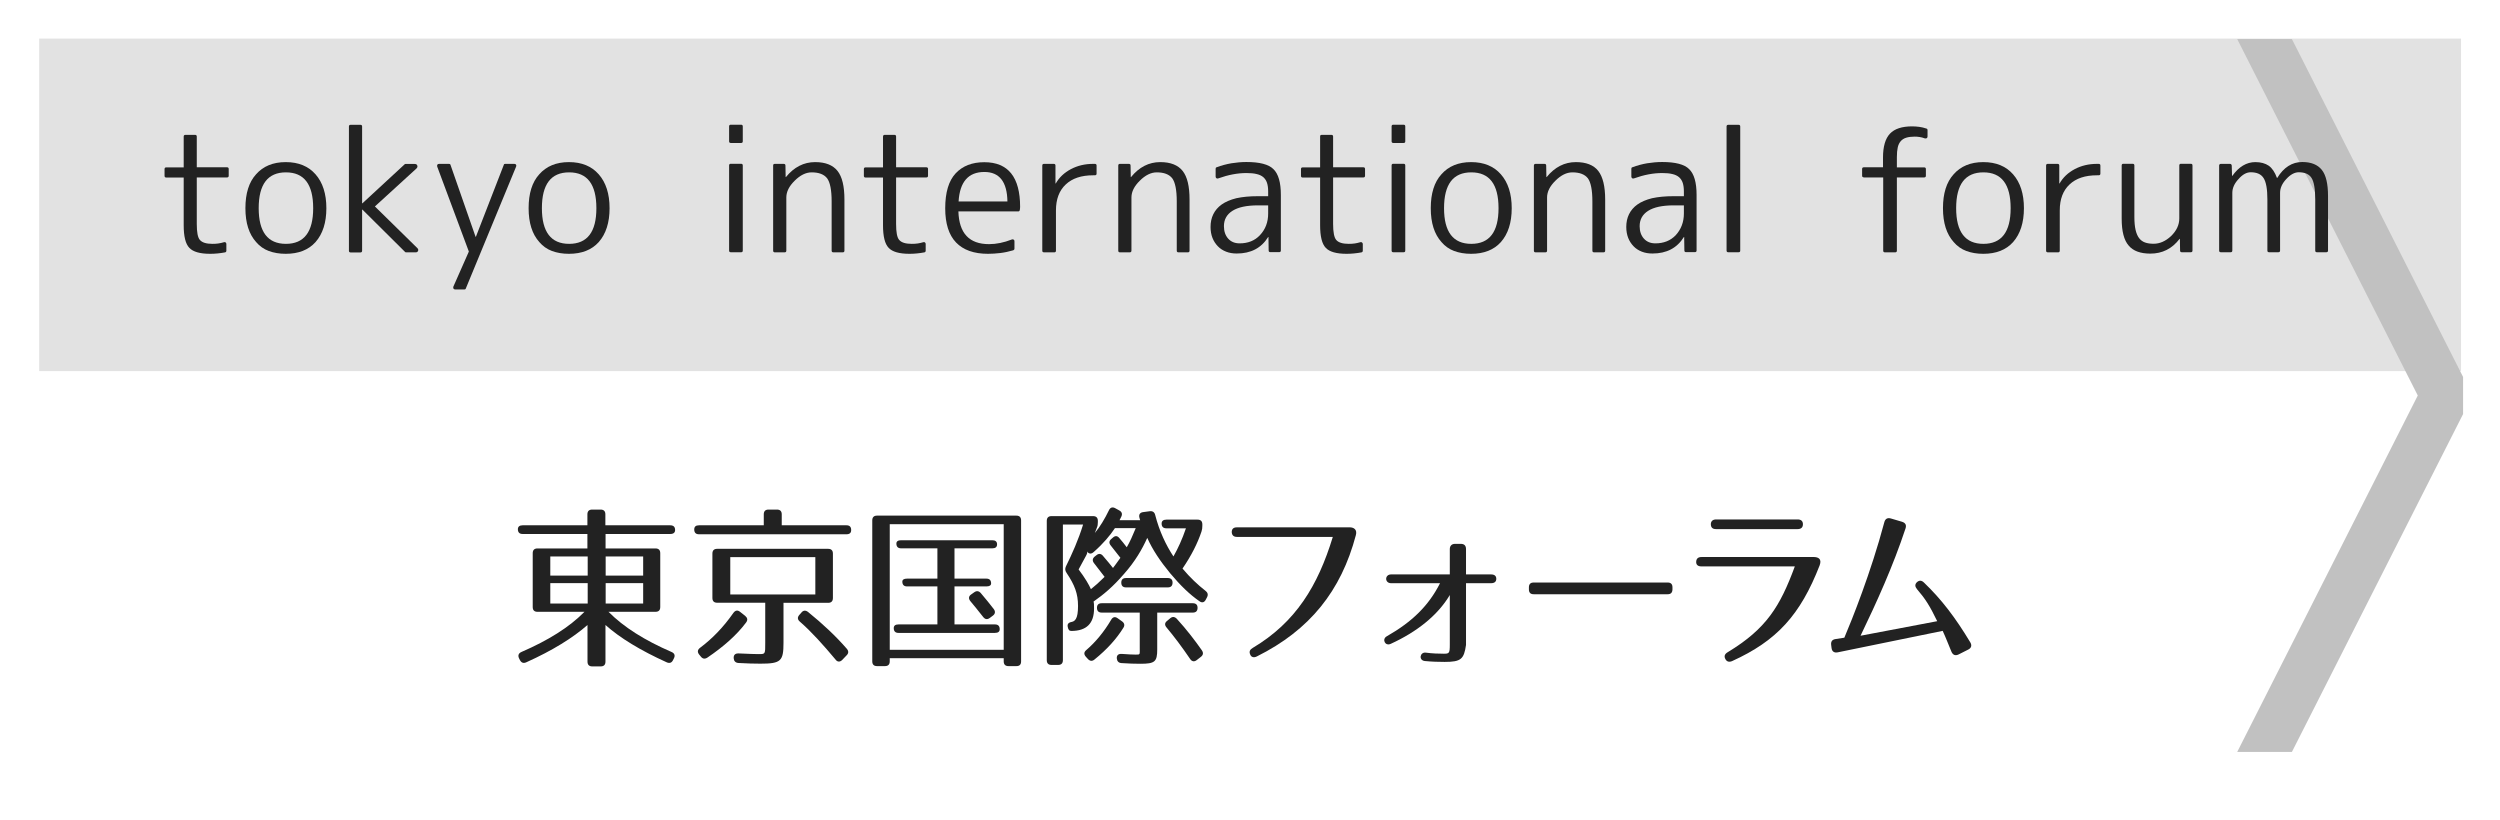 <?xml version="1.0" encoding="utf-8"?>
<!-- Generator: Adobe Illustrator 23.1.0, SVG Export Plug-In . SVG Version: 6.00 Build 0)  -->
<svg version="1.1" id="レイヤー_1" xmlns="http://www.w3.org/2000/svg" xmlns:xlink="http://www.w3.org/1999/xlink" x="0px"
	 y="0px" viewBox="0 0 256 84" style="enable-background:new 0 0 256 84;" xml:space="preserve">
<style type="text/css">
	.st0{fill:#E2E2E2;}
	.st1{fill:#C1C1C1;}
	.st2{fill:#222222;}
</style>
<g>
	<rect x="4.01" y="3.95" class="st0" width="248" height="34.05"/>
</g>
<polyline class="st1" points="252.22,38.6 234.69,4 229.09,4 247.58,40.5 229.09,77 234.69,77 252.22,42.4 "/>
<g>
	<path class="st2" d="M69.13,54.28c0,0.25-0.16,0.4-0.49,0.4h-6.63v1.48h5.11c0.32,0,0.49,0.16,0.49,0.49v5.51
		c0,0.32-0.16,0.49-0.49,0.49h-4.81c1.57,1.58,3.71,2.92,6.45,4.11c0.31,0.13,0.4,0.36,0.25,0.65l-0.09,0.18
		c-0.14,0.29-0.36,0.36-0.65,0.23c-2.68-1.21-4.79-2.5-6.27-3.82v3.75c0,0.32-0.16,0.49-0.49,0.49h-0.86
		c-0.32,0-0.49-0.16-0.49-0.49v-3.75c-1.49,1.31-3.58,2.61-6.27,3.82c-0.29,0.13-0.5,0.05-0.65-0.23l-0.09-0.18
		c-0.14-0.29-0.05-0.52,0.25-0.65c2.74-1.19,4.88-2.52,6.45-4.11h-4.81c-0.32,0-0.49-0.16-0.49-0.49v-5.51
		c0-0.32,0.16-0.49,0.49-0.49h5.11v-1.48h-6.63c-0.32,0-0.49-0.16-0.49-0.49c0-0.25,0.16-0.4,0.49-0.4h6.63v-1.12
		c0-0.32,0.16-0.49,0.49-0.49h0.86c0.32,0,0.49,0.16,0.49,0.49v1.12h6.63C68.97,53.79,69.13,53.95,69.13,54.28z M60.18,56.98h-3.83
		v1.96h3.83V56.98z M60.18,59.71h-3.83v2.09h3.83V59.71z M65.86,56.98h-3.84v1.96h3.84V56.98z M65.86,59.71h-3.84v2.09h3.84V59.71z"
		/>
	<path class="st2" d="M87.16,54.28c0,0.29-0.16,0.43-0.49,0.43H71.58c-0.32,0-0.49-0.16-0.49-0.49c0-0.29,0.16-0.43,0.49-0.43h6.63
		v-1.12c0-0.32,0.16-0.49,0.49-0.49h0.86c0.32,0,0.49,0.16,0.49,0.49v1.12h6.63C87,53.79,87.16,53.95,87.16,54.28z M76.41,63.73
		c-0.97,1.31-2.34,2.5-3.96,3.6c-0.27,0.18-0.5,0.14-0.68-0.09l-0.18-0.22c-0.2-0.25-0.16-0.49,0.09-0.68
		c1.26-0.94,2.41-2.13,3.42-3.58c0.2-0.27,0.43-0.31,0.68-0.11l0.52,0.41C76.54,63.26,76.59,63.48,76.41,63.73z M84.8,61.73h-4.57
		v4.09c0,1.87-0.25,2.14-2.36,2.14c-0.63,0-1.39-0.02-2.25-0.07c-0.31-0.02-0.47-0.2-0.49-0.49c-0.02-0.34,0.16-0.5,0.5-0.49
		c1.08,0.05,1.76,0.07,2.03,0.07c0.72,0,0.7,0.02,0.7-1.17v-4.09h-4.92c-0.32,0-0.49-0.16-0.49-0.49v-4.54
		c0-0.32,0.16-0.49,0.49-0.49H84.8c0.32,0,0.49,0.16,0.49,0.49v4.54C85.29,61.57,85.12,61.73,84.8,61.73z M83.49,57.05h-8.71v3.82
		h8.71V57.05z M82.75,62.67c1.51,1.22,2.86,2.49,3.96,3.76c0.2,0.23,0.2,0.47-0.02,0.68l-0.45,0.47c-0.23,0.23-0.49,0.22-0.68-0.04
		c-1.26-1.5-2.45-2.84-3.66-3.89c-0.23-0.2-0.27-0.43-0.05-0.68l0.22-0.25C82.26,62.49,82.5,62.47,82.75,62.67z"/>
	<path class="st2" d="M104.08,68.21h-0.81c-0.32,0-0.49-0.16-0.49-0.49V67.4H91.11v0.32c0,0.32-0.16,0.49-0.49,0.49h-0.81
		c-0.32,0-0.49-0.16-0.49-0.49V53.29c0-0.32,0.16-0.49,0.49-0.49h14.26c0.32,0,0.49,0.16,0.49,0.49v14.44
		C104.56,68.05,104.4,68.21,104.08,68.21z M102.78,53.68H91.11v12.86h11.67V53.68z M102.1,55.74c0,0.27-0.16,0.41-0.49,0.41h-3.87
		v3.1H101c0.32,0,0.49,0.16,0.49,0.49c0,0.2-0.16,0.31-0.49,0.31h-3.26v3.89h4.14c0.32,0,0.49,0.16,0.49,0.49
		c0,0.25-0.16,0.38-0.49,0.38h-9.87c-0.32,0-0.49-0.16-0.49-0.49c0-0.25,0.16-0.38,0.49-0.38h3.98v-3.89h-3.1
		c-0.32,0-0.49-0.16-0.49-0.49c0-0.2,0.16-0.31,0.49-0.31h3.1v-3.1h-3.71c-0.32,0-0.49-0.16-0.49-0.49c0-0.22,0.16-0.34,0.49-0.34
		h9.33C101.93,55.32,102.1,55.46,102.1,55.74z M100.44,60.74c0.5,0.59,0.94,1.13,1.33,1.64c0.18,0.25,0.14,0.49-0.11,0.67
		l-0.31,0.23c-0.25,0.18-0.47,0.16-0.68-0.11c-0.52-0.67-0.97-1.21-1.31-1.62c-0.2-0.25-0.18-0.5,0.09-0.68l0.31-0.22
		C100.01,60.47,100.24,60.51,100.44,60.74z"/>
	<path class="st2" d="M123.03,54.44c-0.4,1.19-1.03,2.45-1.94,3.78c0.77,0.92,1.57,1.67,2.34,2.27c0.23,0.18,0.31,0.38,0.18,0.65
		l-0.13,0.25c-0.14,0.29-0.38,0.38-0.65,0.18c-1.01-0.7-1.91-1.57-2.99-2.85c-1.04-1.26-1.82-2.43-2.36-3.64
		c-0.52,1.15-1.24,2.41-2.38,3.69c-1.15,1.33-2.07,2.09-3.12,2.83c0.05,0.18,0.05,0.36,0.05,0.72c0,1.51-0.76,2.29-2.34,2.29
		c-0.2,0-0.31-0.14-0.36-0.45c-0.05-0.29,0.13-0.45,0.45-0.45h-0.27c0.58,0,0.88-0.32,0.88-1.66c0-1.26-0.34-2.14-1.17-3.38
		c-0.16-0.23-0.18-0.43-0.07-0.67c0.63-1.28,1.28-2.72,1.76-4.29h-2.07V67.6c0,0.32-0.16,0.49-0.49,0.49h-0.67
		c-0.32,0-0.49-0.16-0.49-0.49V53.34c0-0.32,0.16-0.49,0.49-0.49h4.25c0.32,0,0.49,0.16,0.49,0.49v0.13c0,0.23-0.02,0.38-0.11,0.59
		l-0.2,0.52c0.52-0.61,1.04-1.49,1.44-2.32c0.13-0.29,0.36-0.38,0.65-0.22l0.4,0.22c0.27,0.14,0.36,0.36,0.22,0.65l-0.18,0.36h2.11
		c-0.02-0.09-0.05-0.18-0.07-0.25c-0.09-0.32,0.05-0.54,0.38-0.58l0.67-0.09c0.29-0.04,0.49,0.09,0.56,0.38
		c0.43,1.67,1.1,3.08,1.87,4.25c0.45-0.79,0.9-1.76,1.28-2.88h-2c-0.32,0-0.49-0.16-0.49-0.49c0-0.25,0.16-0.4,0.49-0.4h3.19
		c0.32,0,0.49,0.16,0.49,0.49v0.14C123.12,54.08,123.1,54.22,123.03,54.44z M114.62,55.1c0.25,0.29,0.5,0.59,0.76,0.94
		c0.32-0.54,0.61-1.21,0.92-1.96h-2.13c-0.49,0.74-1.19,1.58-2.18,2.45c-0.25,0.23-0.5,0.2-0.68-0.07c0.05,0.09,0.02,0.23-0.09,0.43
		c-0.22,0.41-0.47,0.88-0.77,1.42c0.68,0.9,1.06,1.57,1.26,2.02c0.41-0.32,0.88-0.74,1.4-1.26c-0.38-0.5-0.74-0.97-1.08-1.4
		c-0.2-0.25-0.16-0.49,0.07-0.68l0.18-0.14c0.23-0.2,0.49-0.16,0.68,0.09c0.45,0.52,0.79,0.94,1.01,1.22
		c0.16-0.22,0.43-0.56,0.76-1.04c-0.41-0.52-0.74-0.95-0.99-1.26c-0.2-0.25-0.18-0.47,0.07-0.68l0.13-0.11
		C114.19,54.83,114.42,54.85,114.62,55.1z M115.03,64.29c-0.68,1.1-1.66,2.2-2.95,3.24c-0.23,0.2-0.47,0.18-0.68-0.05l-0.2-0.22
		c-0.22-0.25-0.22-0.47,0.02-0.68c0.97-0.83,1.84-1.89,2.56-3.11c0.16-0.29,0.4-0.36,0.67-0.16l0.45,0.32
		C115.14,63.8,115.2,64.04,115.03,64.29z M122.63,62.24c0,0.32-0.16,0.49-0.49,0.49h-3.64v3.78c0,1.26-0.25,1.46-1.73,1.46
		c-0.56,0-1.22-0.02-1.94-0.07c-0.29-0.02-0.45-0.2-0.47-0.49c-0.02-0.31,0.16-0.47,0.5-0.45c0.68,0.05,1.15,0.07,1.4,0.07
		c0.52,0,0.45,0.04,0.45-0.7v-3.6h-3.89c-0.32,0-0.49-0.16-0.49-0.49c0-0.31,0.16-0.47,0.49-0.47h9.31
		C122.47,61.77,122.63,61.93,122.63,62.24z M114.82,59.66c0-0.31,0.16-0.47,0.49-0.47h4.27c0.32,0,0.49,0.16,0.49,0.47
		c0,0.32-0.16,0.49-0.49,0.49h-4.27C114.98,60.15,114.82,59.98,114.82,59.66z M120.51,63.37c1.03,1.13,1.85,2.21,2.56,3.22
		c0.18,0.27,0.14,0.49-0.11,0.68l-0.41,0.32c-0.25,0.2-0.5,0.16-0.68-0.11c-0.83-1.22-1.64-2.3-2.41-3.22
		c-0.22-0.25-0.2-0.49,0.05-0.68l0.32-0.27C120.06,63.12,120.29,63.14,120.51,63.37z"/>
	<path class="st2" d="M138.84,54.8c-1.51,5.71-4.72,9.72-10.14,12.42c-0.32,0.16-0.58,0.07-0.68-0.2c-0.13-0.29-0.04-0.5,0.27-0.68
		c4.38-2.61,6.66-6.34,8.19-11.36h-9.81c-0.34,0-0.52-0.16-0.54-0.49c0-0.31,0.16-0.49,0.52-0.49h11.6
		C138.62,54.01,139,54.22,138.84,54.8z"/>
	<path class="st2" d="M147.93,67.78c-0.63,0-1.3-0.02-2.02-0.09c-0.68-0.07-0.5-0.94,0.09-0.86c0.68,0.09,1.3,0.11,1.85,0.11
		c0.54,0,0.61-0.05,0.61-0.9v-5.11c-1.24,2.09-3.38,3.78-6.05,5c-0.59,0.27-0.92-0.49-0.41-0.77c2.63-1.5,4.3-3.15,5.46-5.44h-5.01
		c-0.68,0-0.67-0.9,0-0.9h6.01v-2.59c0-0.34,0.2-0.54,0.54-0.54h0.58c0.36,0,0.54,0.18,0.54,0.54v2.59h2.56
		c0.36,0,0.54,0.16,0.54,0.45s-0.18,0.45-0.54,0.45h-2.56v6.32C149.91,67.49,149.62,67.78,147.93,67.78z"/>
	<path class="st2" d="M170.77,60.85h-13.72c-0.32,0-0.49-0.16-0.49-0.49v-0.22c0-0.32,0.16-0.49,0.49-0.49h13.72
		c0.32,0,0.49,0.16,0.49,0.49v0.22C171.25,60.69,171.09,60.85,170.77,60.85z"/>
	<path class="st2" d="M186.33,57.9c-1.98,5.08-4.38,7.71-8.95,9.79c-0.31,0.14-0.56,0.07-0.7-0.2c-0.16-0.29-0.07-0.52,0.23-0.7
		c3.98-2.41,5.37-4.7,6.88-8.79h-9.56c-0.36,0-0.56-0.16-0.54-0.49c0.02-0.31,0.2-0.47,0.54-0.47h11.54
		C186.13,57.05,186.6,57.19,186.33,57.9z M175.19,53.68c0-0.31,0.2-0.49,0.54-0.49h8.35c0.36,0,0.54,0.18,0.54,0.49
		c0,0.32-0.18,0.5-0.54,0.5h-8.35C175.37,54.19,175.19,54.01,175.19,53.68z"/>
	<path class="st2" d="M199.83,66.74c-0.34-0.81-0.59-1.48-0.9-2.14l-10.75,2.2c-0.36,0.07-0.59-0.09-0.63-0.45l-0.04-0.32
		c-0.04-0.34,0.11-0.54,0.45-0.59l0.9-0.14c0.76-1.78,2.74-6.72,4.09-11.81c0.09-0.36,0.32-0.5,0.67-0.4l1.15,0.34
		c0.34,0.11,0.47,0.32,0.36,0.67c-1.28,3.87-2.93,7.51-4.61,11l7.85-1.49c-0.76-1.58-1.24-2.32-2.07-3.28
		c-0.22-0.27-0.23-0.5,0-0.72c0.23-0.2,0.47-0.2,0.72,0.05c1.8,1.73,3.19,3.55,4.74,6.12c0.18,0.31,0.11,0.58-0.22,0.74l-0.99,0.5
		C200.23,67.17,199.98,67.08,199.83,66.74z"/>
</g>
<g>
	<path class="st2" d="M18.98,13.81h1c0.11,0,0.17,0.06,0.17,0.17v3.15h3.1c0.11,0,0.17,0.06,0.17,0.17V18
		c0,0.11-0.06,0.17-0.17,0.17h-3.1v4.76c0,0.85,0.1,1.4,0.32,1.64c0.23,0.27,0.66,0.4,1.28,0.4c0.22,0,0.43-0.01,0.62-0.04
		c0.19-0.03,0.38-0.07,0.57-0.13c0.07-0.02,0.12-0.01,0.17,0.03c0.05,0.04,0.07,0.09,0.07,0.16v0.68c0,0.09-0.04,0.14-0.12,0.17
		c-0.52,0.1-1.04,0.15-1.54,0.15c-1.05,0-1.76-0.21-2.13-0.61c-0.39-0.4-0.58-1.17-0.58-2.32v-4.88h-1.79
		c-0.11,0-0.17-0.06-0.17-0.17v-0.7c0-0.11,0.06-0.17,0.17-0.17h1.79v-3.15C18.81,13.87,18.87,13.81,18.98,13.81z"/>
	<path class="st2" d="M26.22,17.85c0.73-0.83,1.74-1.25,3.04-1.25c1.31,0,2.32,0.42,3.05,1.25c0.74,0.84,1.11,2,1.11,3.47
		s-0.37,2.63-1.11,3.47c-0.72,0.8-1.74,1.2-3.05,1.2c-0.65,0-1.23-0.1-1.74-0.29c-0.51-0.19-0.94-0.5-1.29-0.91
		c-0.73-0.81-1.1-1.96-1.1-3.47S25.49,18.65,26.22,17.85z M26.49,21.32c0,2.43,0.93,3.65,2.79,3.65s2.79-1.22,2.79-3.65
		c0-2.45-0.93-3.67-2.79-3.67S26.49,18.87,26.49,21.32z"/>
	<path class="st2" d="M35.9,12.78h1.01c0.11,0,0.17,0.06,0.17,0.17v7.87h0.03l4.33-4c0.02-0.02,0.05-0.03,0.08-0.03h0.95
		c0.13,0,0.22,0.05,0.26,0.16c0.04,0.11,0.01,0.2-0.07,0.29l-4.27,3.9l4.35,4.27c0.09,0.09,0.11,0.18,0.07,0.28
		c-0.04,0.1-0.12,0.15-0.24,0.15h-1c-0.03,0-0.06-0.01-0.08-0.03l-4.38-4.35h-0.03v4.22c0,0.11-0.06,0.17-0.17,0.17H35.9
		c-0.11,0-0.17-0.06-0.17-0.17V12.95C35.73,12.84,35.79,12.78,35.9,12.78z"/>
	<path class="st2" d="M44.97,16.78h1.01c0.08,0,0.13,0.03,0.15,0.1l2.57,7.37h0.03l2.86-7.37c0.01-0.07,0.06-0.1,0.13-0.1h0.95
		c0.08,0,0.14,0.03,0.17,0.08c0.04,0.06,0.04,0.12,0.01,0.2l-5.15,12.48c-0.02,0.07-0.07,0.1-0.13,0.1h-0.95
		c-0.09,0-0.15-0.03-0.18-0.08s-0.04-0.12-0.02-0.2l1.59-3.6l-3.24-8.7c-0.02-0.08-0.02-0.14,0.02-0.2S44.9,16.78,44.97,16.78z"/>
	<path class="st2" d="M55.22,17.85c0.73-0.83,1.74-1.25,3.04-1.25c1.31,0,2.32,0.42,3.05,1.25c0.74,0.84,1.11,2,1.11,3.47
		s-0.37,2.63-1.11,3.47c-0.72,0.8-1.74,1.2-3.05,1.2c-0.65,0-1.23-0.1-1.74-0.29c-0.51-0.19-0.94-0.5-1.29-0.91
		c-0.73-0.81-1.1-1.96-1.1-3.47S54.49,18.65,55.22,17.85z M55.49,21.32c0,2.43,0.93,3.65,2.79,3.65s2.79-1.22,2.79-3.65
		c0-2.45-0.93-3.67-2.79-3.67S55.49,18.87,55.49,21.32z"/>
	<path class="st2" d="M75.89,14.64h-1.06c-0.11,0-0.17-0.06-0.17-0.17v-1.53c0-0.11,0.06-0.17,0.17-0.17h1.06
		c0.11,0,0.17,0.06,0.17,0.17v1.53C76.06,14.59,76,14.64,75.89,14.64z M75.89,25.83h-1.06c-0.11,0-0.17-0.06-0.17-0.17v-8.72
		c0-0.11,0.06-0.17,0.17-0.17h1.06c0.11,0,0.17,0.06,0.17,0.17v8.72C76.06,25.78,76,25.83,75.89,25.83z"/>
	<path class="st2" d="M79.34,16.78h0.91c0.12,0,0.18,0.06,0.18,0.17l0.02,1.18h0.03c0.83-1.02,1.83-1.53,2.99-1.53
		c1.05,0,1.81,0.3,2.29,0.9c0.48,0.6,0.71,1.58,0.71,2.94v5.23c0,0.11-0.06,0.17-0.17,0.17h-0.96c-0.12,0-0.18-0.06-0.18-0.17v-5.05
		c0-1.16-0.16-1.95-0.46-2.36c-0.32-0.41-0.85-0.61-1.59-0.61c-0.59,0-1.17,0.29-1.74,0.86c-0.56,0.55-0.85,1.12-0.85,1.71v5.45
		c0,0.11-0.06,0.17-0.17,0.17h-1.01c-0.11,0-0.17-0.06-0.17-0.17v-8.72C79.17,16.84,79.22,16.78,79.34,16.78z"/>
	<path class="st2" d="M90.59,13.81h1c0.11,0,0.17,0.06,0.17,0.17v3.15h3.1c0.11,0,0.17,0.06,0.17,0.17V18
		c0,0.11-0.06,0.17-0.17,0.17h-3.1v4.76c0,0.85,0.1,1.4,0.32,1.64c0.23,0.27,0.66,0.4,1.28,0.4c0.22,0,0.43-0.01,0.62-0.04
		c0.19-0.03,0.38-0.07,0.57-0.13c0.07-0.02,0.12-0.01,0.17,0.03c0.05,0.04,0.07,0.09,0.07,0.16v0.68c0,0.09-0.04,0.14-0.12,0.17
		c-0.52,0.1-1.04,0.15-1.54,0.15c-1.05,0-1.76-0.21-2.13-0.61c-0.39-0.4-0.58-1.17-0.58-2.32v-4.88h-1.79
		c-0.11,0-0.17-0.06-0.17-0.17v-0.7c0-0.11,0.06-0.17,0.17-0.17h1.79v-3.15C90.43,13.87,90.48,13.81,90.59,13.81z"/>
	<path class="st2" d="M104.27,21.65h-6.13c0.07,2.24,1.11,3.35,3.14,3.35c0.74,0,1.52-0.16,2.34-0.48c0.07-0.02,0.13-0.02,0.18,0.02
		c0.06,0.03,0.08,0.09,0.08,0.17v0.75c0,0.08-0.04,0.13-0.12,0.17c-0.45,0.13-0.9,0.23-1.33,0.28s-0.85,0.08-1.26,0.08
		c-1.44,0-2.53-0.39-3.27-1.16c-0.74-0.77-1.11-1.94-1.11-3.5c0-1.63,0.36-2.82,1.07-3.58c0.71-0.76,1.69-1.14,2.93-1.14
		c2.45,0,3.67,1.53,3.67,4.58c0,0.04,0,0.09-0.01,0.14c-0.01,0.05-0.01,0.11-0.02,0.17C104.41,21.6,104.35,21.65,104.27,21.65z
		 M98.16,20.63h5c-0.03-2.01-0.82-3.02-2.36-3.02C99.16,17.61,98.28,18.62,98.16,20.63z"/>
	<path class="st2" d="M106.73,25.67v-8.72c0-0.11,0.06-0.17,0.17-0.17h1.01c0.11,0,0.17,0.06,0.17,0.17v1.84h0.03
		c0.35-0.62,0.87-1.11,1.55-1.47c0.68-0.36,1.44-0.54,2.28-0.54h0.17c0.12,0,0.18,0.06,0.18,0.17v0.83c0,0.11-0.06,0.17-0.18,0.17
		h-0.17c-1.21,0-2.14,0.31-2.81,0.94c-0.67,0.63-1,1.51-1,2.66v4.12c0,0.11-0.06,0.17-0.17,0.17h-1.06
		C106.78,25.83,106.73,25.78,106.73,25.67z"/>
	<path class="st2" d="M114.68,16.78h0.91c0.12,0,0.18,0.06,0.18,0.17l0.02,1.18h0.03c0.83-1.02,1.83-1.53,2.99-1.53
		c1.05,0,1.81,0.3,2.29,0.9c0.48,0.6,0.71,1.58,0.71,2.94v5.23c0,0.11-0.06,0.17-0.17,0.17h-0.96c-0.12,0-0.18-0.06-0.18-0.17v-5.05
		c0-1.16-0.16-1.95-0.46-2.36c-0.32-0.41-0.85-0.61-1.59-0.61c-0.59,0-1.17,0.29-1.74,0.86c-0.56,0.55-0.85,1.12-0.85,1.71v5.45
		c0,0.11-0.06,0.17-0.17,0.17h-1.01c-0.11,0-0.17-0.06-0.17-0.17v-8.72C114.51,16.84,114.57,16.78,114.68,16.78z"/>
	<path class="st2" d="M128.81,20.09h1.05v-0.48c0-0.35-0.04-0.65-0.12-0.89c-0.08-0.24-0.21-0.43-0.38-0.58
		c-0.18-0.15-0.41-0.26-0.69-0.32c-0.28-0.07-0.63-0.1-1.04-0.1c-0.9,0-1.86,0.18-2.89,0.55c-0.07,0.02-0.13,0.02-0.18-0.02
		s-0.08-0.09-0.08-0.17v-0.8c0-0.08,0.03-0.13,0.1-0.15c0.5-0.19,1-0.32,1.51-0.41c0.51-0.08,1.02-0.13,1.54-0.13
		c1.36,0,2.28,0.24,2.77,0.73c0.51,0.49,0.76,1.37,0.76,2.64v5.69c0,0.11-0.06,0.17-0.17,0.17h-0.91c-0.11,0-0.17-0.06-0.17-0.17
		l-0.02-1.38h-0.03c-0.7,1.13-1.77,1.69-3.22,1.69c-0.4,0-0.76-0.06-1.09-0.19c-0.33-0.13-0.61-0.31-0.84-0.55
		c-0.23-0.24-0.42-0.52-0.55-0.85s-0.2-0.71-0.2-1.13c0-0.48,0.09-0.91,0.28-1.3c0.19-0.39,0.48-0.73,0.86-1s0.89-0.49,1.49-0.64
		C127.23,20.16,127.96,20.09,128.81,20.09z M129.86,21.86v-0.83h-1.05c-1.16,0-2.03,0.19-2.61,0.56c-0.58,0.37-0.87,0.89-0.87,1.57
		c0,0.53,0.15,0.96,0.44,1.28c0.29,0.32,0.68,0.48,1.17,0.48c0.86,0,1.55-0.28,2.07-0.83C129.58,23.49,129.86,22.75,129.86,21.86z"
		/>
	<path class="st2" d="M135.34,13.81h1c0.11,0,0.17,0.06,0.17,0.17v3.15h3.1c0.11,0,0.17,0.06,0.17,0.17V18
		c0,0.11-0.06,0.17-0.17,0.17h-3.1v4.76c0,0.85,0.11,1.4,0.32,1.64c0.23,0.27,0.66,0.4,1.28,0.4c0.22,0,0.43-0.01,0.62-0.04
		c0.19-0.03,0.38-0.07,0.57-0.13c0.07-0.02,0.13-0.01,0.17,0.03c0.05,0.04,0.08,0.09,0.08,0.16v0.68c0,0.09-0.04,0.14-0.12,0.17
		c-0.52,0.1-1.04,0.15-1.54,0.15c-1.05,0-1.76-0.21-2.13-0.61c-0.39-0.4-0.58-1.17-0.58-2.32v-4.88h-1.79
		c-0.11,0-0.17-0.06-0.17-0.17v-0.7c0-0.11,0.06-0.17,0.17-0.17h1.79v-3.15C135.17,13.87,135.23,13.81,135.34,13.81z"/>
	<path class="st2" d="M143.73,14.64h-1.06c-0.11,0-0.17-0.06-0.17-0.17v-1.53c0-0.11,0.06-0.17,0.17-0.17h1.06
		c0.11,0,0.17,0.06,0.17,0.17v1.53C143.9,14.59,143.84,14.64,143.73,14.64z M143.73,25.83h-1.06c-0.11,0-0.17-0.06-0.17-0.17v-8.72
		c0-0.11,0.06-0.17,0.17-0.17h1.06c0.11,0,0.17,0.06,0.17,0.17v8.72C143.9,25.78,143.84,25.83,143.73,25.83z"/>
	<path class="st2" d="M147.6,17.85c0.73-0.83,1.74-1.25,3.04-1.25c1.31,0,2.32,0.42,3.05,1.25c0.74,0.84,1.11,2,1.11,3.47
		s-0.37,2.63-1.11,3.47c-0.72,0.8-1.74,1.2-3.05,1.2c-0.65,0-1.23-0.1-1.74-0.29c-0.51-0.19-0.94-0.5-1.29-0.91
		c-0.73-0.81-1.1-1.96-1.1-3.47S146.87,18.65,147.6,17.85z M147.87,21.32c0,2.43,0.93,3.65,2.79,3.65s2.79-1.22,2.79-3.65
		c0-2.45-0.93-3.67-2.79-3.67S147.87,18.87,147.87,21.32z"/>
	<path class="st2" d="M157.24,16.78h0.91c0.12,0,0.18,0.06,0.18,0.17l0.02,1.18h0.03c0.83-1.02,1.83-1.53,2.99-1.53
		c1.05,0,1.82,0.3,2.29,0.9s0.71,1.58,0.71,2.94v5.23c0,0.11-0.06,0.17-0.17,0.17h-0.96c-0.12,0-0.18-0.06-0.18-0.17v-5.05
		c0-1.16-0.16-1.95-0.46-2.36c-0.32-0.41-0.85-0.61-1.59-0.61c-0.59,0-1.17,0.29-1.74,0.86c-0.56,0.55-0.85,1.12-0.85,1.71v5.45
		c0,0.11-0.06,0.17-0.17,0.17h-1.01c-0.11,0-0.17-0.06-0.17-0.17v-8.72C157.08,16.84,157.13,16.78,157.24,16.78z"/>
	<path class="st2" d="M171.38,20.09h1.05v-0.48c0-0.35-0.04-0.65-0.12-0.89c-0.08-0.24-0.21-0.43-0.38-0.58
		c-0.18-0.15-0.41-0.26-0.69-0.32c-0.28-0.07-0.63-0.1-1.04-0.1c-0.9,0-1.86,0.18-2.89,0.55c-0.07,0.02-0.13,0.02-0.18-0.02
		s-0.08-0.09-0.08-0.17v-0.8c0-0.08,0.03-0.13,0.1-0.15c0.5-0.19,1-0.32,1.51-0.41c0.51-0.08,1.02-0.13,1.54-0.13
		c1.36,0,2.29,0.24,2.77,0.73c0.51,0.49,0.76,1.37,0.76,2.64v5.69c0,0.11-0.06,0.17-0.17,0.17h-0.91c-0.11,0-0.17-0.06-0.17-0.17
		l-0.02-1.38h-0.03c-0.7,1.13-1.77,1.69-3.22,1.69c-0.4,0-0.76-0.06-1.09-0.19c-0.33-0.13-0.61-0.31-0.84-0.55
		c-0.23-0.24-0.42-0.52-0.55-0.85s-0.2-0.71-0.2-1.13c0-0.48,0.09-0.91,0.28-1.3c0.19-0.39,0.48-0.73,0.86-1s0.89-0.49,1.49-0.64
		C169.8,20.16,170.53,20.09,171.38,20.09z M172.43,21.86v-0.83h-1.05c-1.16,0-2.03,0.19-2.61,0.56c-0.58,0.37-0.87,0.89-0.87,1.57
		c0,0.53,0.15,0.96,0.44,1.28c0.29,0.32,0.68,0.48,1.17,0.48c0.86,0,1.55-0.28,2.08-0.83C172.14,23.49,172.43,22.75,172.43,21.86z"
		/>
	<path class="st2" d="M178.03,25.83h-1.06c-0.11,0-0.17-0.06-0.17-0.17V12.95c0-0.11,0.06-0.17,0.17-0.17h1.06
		c0.11,0,0.17,0.06,0.17,0.17v12.72C178.2,25.78,178.14,25.83,178.03,25.83z"/>
	<path class="st2" d="M190.68,18v-0.7c0-0.11,0.06-0.17,0.18-0.17h1.96v-1c0-1.13,0.24-1.94,0.71-2.44c0.47-0.5,1.23-0.75,2.27-0.75
		c0.24,0,0.49,0.02,0.73,0.05s0.49,0.09,0.75,0.18c0.07,0.02,0.1,0.07,0.1,0.15v0.65c0,0.08-0.03,0.14-0.07,0.17
		c-0.05,0.04-0.12,0.05-0.21,0.03c-0.18-0.07-0.35-0.11-0.53-0.14c-0.18-0.03-0.35-0.04-0.51-0.04c-0.34,0-0.63,0.04-0.86,0.11
		c-0.23,0.07-0.42,0.19-0.56,0.35c-0.14,0.16-0.25,0.37-0.31,0.64c-0.06,0.27-0.09,0.6-0.09,1v1.05h2.79c0.12,0,0.18,0.06,0.18,0.17
		V18c0,0.11-0.06,0.17-0.18,0.17h-2.79v7.5c0,0.11-0.06,0.17-0.17,0.17h-1.05c-0.12,0-0.18-0.06-0.18-0.17v-7.5h-1.96
		C190.75,18.16,190.68,18.11,190.68,18z"/>
	<path class="st2" d="M200.05,17.85c0.73-0.83,1.74-1.25,3.04-1.25c1.31,0,2.32,0.42,3.05,1.25c0.74,0.84,1.11,2,1.11,3.47
		s-0.37,2.63-1.11,3.47c-0.72,0.8-1.74,1.2-3.05,1.2c-0.65,0-1.23-0.1-1.74-0.29c-0.51-0.19-0.94-0.5-1.29-0.91
		c-0.73-0.81-1.1-1.96-1.1-3.47S199.32,18.65,200.05,17.85z M200.31,21.32c0,2.43,0.93,3.65,2.79,3.65s2.79-1.22,2.79-3.65
		c0-2.45-0.93-3.67-2.79-3.67S200.31,18.87,200.31,21.32z"/>
	<path class="st2" d="M209.52,25.67v-8.72c0-0.11,0.06-0.17,0.17-0.17h1.01c0.11,0,0.17,0.06,0.17,0.17v1.84h0.03
		c0.35-0.62,0.87-1.11,1.55-1.47c0.68-0.36,1.44-0.54,2.28-0.54h0.17c0.12,0,0.18,0.06,0.18,0.17v0.83c0,0.11-0.06,0.17-0.18,0.17
		h-0.17c-1.21,0-2.14,0.31-2.81,0.94c-0.67,0.63-1,1.51-1,2.66v4.12c0,0.11-0.06,0.17-0.17,0.17h-1.06
		C209.58,25.83,209.52,25.78,209.52,25.67z"/>
	<path class="st2" d="M217.26,22.39v-5.45c0-0.11,0.06-0.17,0.17-0.17h0.95c0.12,0,0.18,0.06,0.18,0.17v5.28
		c0,0.52,0.04,0.96,0.12,1.31s0.2,0.64,0.36,0.85c0.16,0.21,0.36,0.36,0.61,0.45s0.54,0.13,0.88,0.13c0.63,0,1.22-0.26,1.78-0.78
		c0.56-0.54,0.85-1.15,0.85-1.81v-5.43c0-0.11,0.06-0.17,0.17-0.17h1.01c0.11,0,0.17,0.06,0.17,0.17v8.72
		c0,0.11-0.06,0.17-0.17,0.17h-0.93c-0.11,0-0.17-0.06-0.17-0.17l-0.02-1.2h-0.03c-0.77,1.01-1.77,1.51-2.99,1.51
		c-1.02,0-1.76-0.27-2.22-0.82C217.5,24.61,217.26,23.69,217.26,22.39z"/>
	<path class="st2" d="M227.42,16.78h0.93c0.1,0,0.16,0.06,0.18,0.17l0.03,1.06h0.03c0.67-0.94,1.46-1.41,2.36-1.41
		c0.56,0,1.02,0.13,1.37,0.37c0.35,0.25,0.63,0.67,0.84,1.25h0.03c0.66-1.08,1.52-1.63,2.56-1.63c0.91,0,1.57,0.27,2,0.8
		c0.43,0.53,0.64,1.43,0.64,2.69v5.58c0,0.11-0.06,0.17-0.18,0.17h-0.96c-0.11,0-0.17-0.06-0.17-0.17v-5.23
		c0-1.08-0.13-1.82-0.38-2.21s-0.69-0.58-1.31-0.58c-0.42,0-0.85,0.23-1.28,0.7c-0.42,0.45-0.63,0.92-0.63,1.41v5.91
		c0,0.11-0.06,0.17-0.18,0.17h-0.95c-0.11,0-0.17-0.06-0.17-0.17v-5.23c0-1.07-0.13-1.81-0.4-2.21c-0.25-0.39-0.69-0.58-1.31-0.58
		c-0.42,0-0.84,0.23-1.25,0.7c-0.42,0.45-0.63,0.92-0.63,1.41v5.91c0,0.11-0.06,0.17-0.17,0.17h-1.01c-0.11,0-0.17-0.06-0.17-0.17
		v-8.72C227.25,16.84,227.31,16.78,227.42,16.78z"/>
</g>
<g>
</g>
<g>
</g>
<g>
</g>
<g>
</g>
<g>
</g>
<g>
</g>
<g>
</g>
<g>
</g>
<g>
</g>
<g>
</g>
<g>
</g>
<g>
</g>
<g>
</g>
<g>
</g>
<g>
</g>
</svg>
